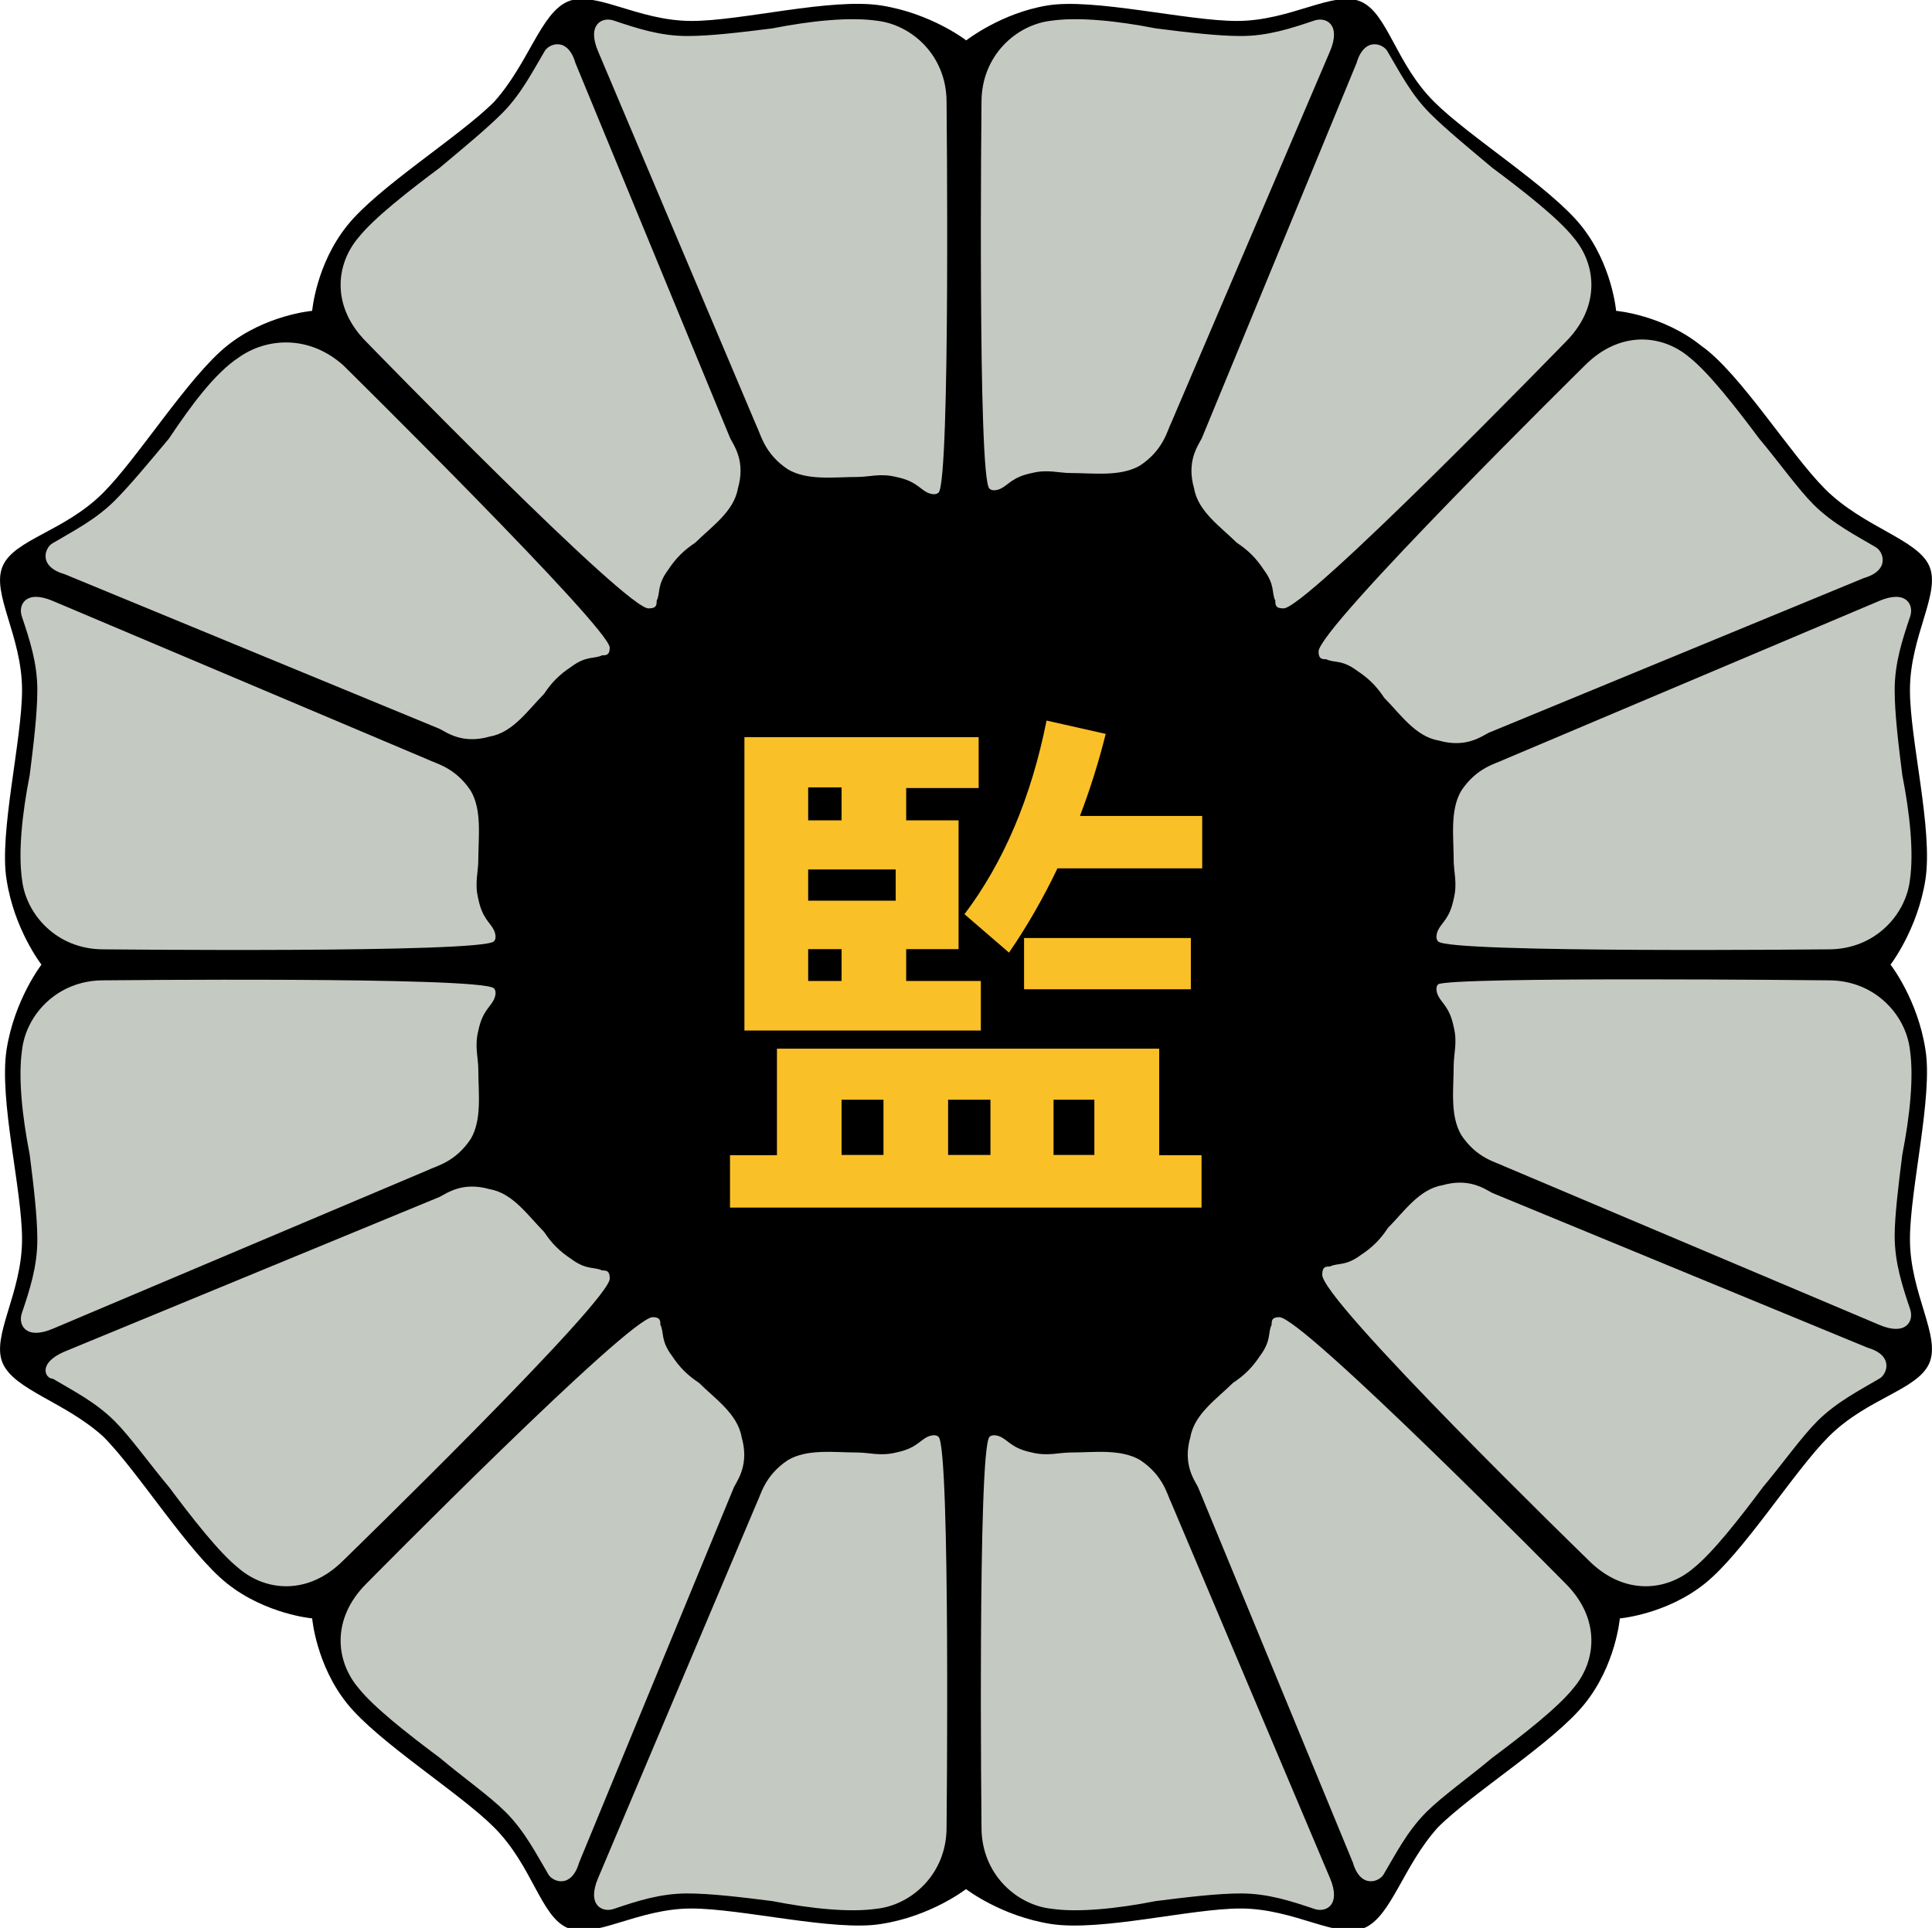 <?xml version="1.0" encoding="utf-8"?>
<!-- Generator: Adobe Illustrator 27.0.0, SVG Export Plug-In . SVG Version: 6.00 Build 0)  -->
<svg version="1.1" id="レイヤー_1" xmlns="http://www.w3.org/2000/svg" xmlns:xlink="http://www.w3.org/1999/xlink" x="0px"
	 y="0px" viewBox="0 0 885 883.2" style="enable-background:new 0 0 885 883.2;" xml:space="preserve">
<style type="text/css">
	.st0{fill:#C4CAC2;}
	.st1{fill:#FAC028;}
</style>
<g>
	<path d="M836,224c-16-16-39-53.2-56.7-65.6c-17.7-14.2-39-16-39-16s-1.8-21.3-16-39c-14.2-17.7-51.4-40.8-67.3-56.7
		C639.2,29,635.7,6,623.3,0.7s-31.9,8.9-56.7,8.9c-23,0-65.6-10.6-86.8-7.1c-21.3,3.5-37.2,16-37.2,16s-16-12.4-39-16
		s-63.8,7.1-86.8,7.1c-24.8,0-44.3-14.2-56.7-8.9S242.2,29,226.3,46.7c-16,16-53.2,39-67.3,56.7c-14.2,17.7-16,39-16,39
		s-21.3,1.8-39,16s-40.8,51.4-56.7,67.3C29.6,243.5,6.5,247,1.2,259.4s8.9,31.9,8.9,56.7c0,23-10.6,65.6-7.1,86.8
		c3.5,23,16,39,16,39s-12.4,16-16,39c-3.5,23,7.1,63.8,7.1,86.8c0,24.8-14.2,44.3-8.9,56.7c5.3,12.4,28.4,17.7,46.1,33.7
		c16,16,39,53.2,56.7,67.3s39,16,39,16s1.8,21.3,16,39c14.2,17.7,51.4,40.8,67.3,56.7c17.7,17.7,21.3,40.8,33.7,46.1
		c12.4,5.3,31.9-8.9,56.7-8.9c23,0,65.6,10.6,86.8,7.1c23-3.5,39-16,39-16s16,12.4,39,16c23,3.5,63.8-7.1,86.8-7.1
		c24.8,0,44.3,14.2,56.7,8.9c12.4-5.3,17.7-28.4,33.7-46.1c16-16,53.2-39,67.3-56.7c14.2-17.7,16-39,16-39s21.3-1.8,39-16
		c17.7-14.2,40.8-51.4,56.7-67.3c17.7-17.7,40.8-21.3,46.1-33.7c5.3-12.4-8.9-31.9-8.9-56.7c0-23,10.6-65.6,7.1-86.8
		c-3.5-23-16-39-16-39s12.4-16,16-39c3.5-23-7.1-63.8-7.1-86.8c0-24.8,14.2-44.3,8.9-56.7C878.5,247,853.7,241.7,836,224z"/>
	<g>
		<path class="st0" d="M47.3,434.9c-21.3,0-35.4-16-37.2-31.9c-1.8-12.4,0-30.1,3.5-47.9c1.8-14.2,3.5-28.4,3.5-39
			c0-12.4-3.5-23-7.1-33.7c-1.8-5.3,1.8-12.4,14.2-7.1L196.1,348c3.5,1.8,12.4,3.5,19.5,14.2c5.3,8.9,3.5,21.3,3.5,31.9
			c0,5.3-1.8,10.6,0,17.7c1.8,8.9,5.3,10.6,7.1,14.2c0,0,1.8,3.5,0,5.3C219.2,436.7,47.3,434.9,47.3,434.9z"/>
		<path class="st0" d="M157.2,167.3c-16-14.2-35.4-12.4-47.9-3.5C98.7,170.8,88,185,77.4,200.9c-8.9,10.6-17.7,21.3-24.8,28.4
			c-8.9,8.9-19.5,14.2-28.4,19.5c-3.5,1.8-7.1,10.6,5.3,14.2l171.9,70.9c3.5,1.8,10.6,7.1,23,3.5c10.6-1.8,17.7-12.4,24.8-19.5
			c3.5-5.3,7.1-8.9,12.4-12.4c7.1-5.3,10.6-3.5,14.2-5.3c1.8,0,3.5,0,3.5-3.5C279.4,287.8,157.2,167.3,157.2,167.3z"/>
		<path class="st0" d="M167.8,156.6c-16-16-14.2-35.4-3.5-47.9c7.1-8.9,23-21.3,37.2-31.9c10.6-8.9,21.3-17.7,28.4-24.8
			c8.9-8.9,14.2-19.5,19.5-28.4c1.8-3.5,10.6-7.1,14.2,5.3l70.9,171.9c1.8,3.5,7.1,10.6,3.5,23c-1.8,10.6-12.4,17.7-19.5,24.8
			c-5.3,3.5-8.9,7.1-12.4,12.4c-5.3,7.1-3.5,10.6-5.3,14.2c0,1.8,0,3.5-3.5,3.5C288.3,280.7,167.8,156.6,167.8,156.6z"/>
		<path class="st0" d="M433.6,46.7c0-21.3-16-35.4-31.9-37.2c-12.4-1.8-30.1,0-47.9,3.5c-14.2,1.8-28.4,3.5-39,3.5
			c-12.4,0-23-3.5-33.7-7.1c-5.3-1.8-12.4,1.8-7.1,14.2l72.7,171.9c1.8,3.5,3.5,12.4,14.2,19.5c8.9,5.3,21.3,3.5,31.9,3.5
			c5.3,0,10.6-1.8,17.7,0c8.9,1.8,10.6,5.3,14.2,7.1c0,0,3.5,1.8,5.3,0C435.4,218.7,433.6,46.7,433.6,46.7z"/>
		<path class="st0" d="M449.6,46.7c0-21.3,16-35.4,31.9-37.2c12.4-1.8,30.1,0,47.9,3.5c14.2,1.8,28.4,3.5,39,3.5
			c12.4,0,23-3.5,33.7-7.1c5.3-1.8,12.4,1.8,7.1,14.2l-72.7,170.1c-1.8,3.5-3.5,12.4-14.2,19.5c-8.9,5.3-21.3,3.5-31.9,3.5
			c-5.3,0-10.6-1.8-17.7,0c-8.9,1.8-10.6,5.3-14.2,7.1c0,0-3.5,1.8-5.3,0C447.8,218.7,449.6,46.7,449.6,46.7z"/>
		<path class="st0" d="M717.2,156.6c16-16,14.2-35.4,3.5-47.9c-7.1-8.9-23-21.3-37.2-31.9c-10.6-8.9-21.3-17.7-28.4-24.8
			c-8.9-8.9-14.2-19.5-19.5-28.4c-1.8-3.5-10.6-7.1-14.2,5.3l-70.9,171.9c-1.8,3.5-7.1,10.6-3.5,23c1.8,10.6,12.4,17.7,19.5,24.8
			c5.3,3.5,8.9,7.1,12.4,12.4c5.3,7.1,3.5,10.6,5.3,14.2c0,1.8,0,3.5,3.5,3.5C596.7,280.7,717.2,156.6,717.2,156.6z"/>
		<path class="st0" d="M726.1,167.3c16-16,35.4-14.2,47.9-3.5c8.9,7.1,21.3,23,31.9,37.2c8.9,10.6,17.7,23,24.8,30.1
			c8.9,8.9,19.5,14.2,28.4,19.5c3.5,1.8,7.1,10.6-5.3,14.2l-171.9,70.9c-3.5,1.8-10.6,7.1-23,3.5c-10.6-1.8-17.7-12.4-24.8-19.5
			c-3.5-5.3-7.1-8.9-12.4-12.4c-7.1-5.3-10.6-3.5-14.2-5.3c-1.8,0-3.5,0-3.5-3.5C603.8,287.8,726.1,167.3,726.1,167.3z"/>
		<path class="st0" d="M837.7,434.9c21.3,0,35.4-16,37.2-31.9c1.8-12.4,0-30.1-3.5-47.9c-1.8-14.2-3.5-28.4-3.5-39
			c0-12.4,3.5-23,7.1-33.7c1.8-5.3-1.8-12.4-14.2-7.1L688.9,348c-3.5,1.8-12.4,3.5-19.5,14.2c-5.3,8.9-3.5,21.3-3.5,31.9
			c0,5.3,1.8,10.6,0,17.7c-1.8,8.9-5.3,10.6-7.1,14.2c0,0-1.8,3.5,0,5.3C664,436.7,837.7,434.9,837.7,434.9z"/>
		<path class="st0" d="M837.7,449.1c21.3,0,35.4,16,37.2,31.9c1.8,12.4,0,30.1-3.5,47.9c-1.8,14.2-3.5,28.4-3.5,37.2
			c0,12.4,3.5,23,7.1,33.7c1.8,5.3-1.8,12.4-14.2,7.1l-171.9-72.7c-3.5-1.8-12.4-3.5-19.5-14.2c-5.3-8.9-3.5-21.3-3.5-31.9
			c0-5.3,1.8-10.6,0-17.7c-1.8-8.9-5.3-10.6-7.1-14.2c0,0-1.8-3.5,0-5.3C665.8,447.3,837.7,449.1,837.7,449.1z"/>
		<path class="st0" d="M727.8,714.9c16,16,35.4,14.2,47.9,3.5c8.9-7.1,21.3-23,31.9-37.2c8.9-10.6,17.7-23,24.8-30.1
			c8.9-8.9,19.5-14.2,28.4-19.5c3.5-1.8,7.1-10.6-5.3-14.2l-171.9-70.9c-3.5-1.8-10.6-7.1-23-3.5c-10.6,1.8-17.7,12.4-24.8,19.5
			c-3.5,5.3-7.1,8.9-12.4,12.4c-7.1,5.3-10.6,3.5-14.2,5.3c-1.8,0-3.5,0-3.5,3.5C603.8,594.4,727.8,714.9,727.8,714.9z"/>
		<path class="st0" d="M717.2,725.5c16,16,14.2,35.4,3.5,47.9c-7.1,8.9-23,21.3-37.2,31.9c-10.6,8.9-23,17.7-30.1,24.8
			c-8.9,8.9-14.2,19.5-19.5,28.4c-1.8,3.5-10.6,7.1-14.2-5.3l-70.9-171.9c-1.8-3.5-7.1-10.6-3.5-23c1.8-10.6,12.4-17.7,19.5-24.8
			c5.3-3.5,8.9-7.1,12.4-12.4c5.3-7.1,3.5-10.6,5.3-14.2c0-1.8,0-3.5,3.5-3.5C596.7,603.3,717.2,725.5,717.2,725.5z"/>
		<path class="st0" d="M449.6,837.2c0,21.3,16,35.4,31.9,37.2c12.4,1.8,30.1,0,47.9-3.5c14.2-1.8,28.4-3.5,39-3.5
			c12.4,0,23,3.5,33.7,7.1c5.3,1.8,12.4-1.8,7.1-14.2l-72.7-171.9c-1.8-3.5-3.5-12.4-14.2-19.5c-8.9-5.3-21.3-3.5-31.9-3.5
			c-5.3,0-10.6,1.8-17.7,0c-8.9-1.8-10.6-5.3-14.2-7.1c0,0-3.5-1.8-5.3,0C447.8,665.3,449.6,837.2,449.6,837.2z"/>
		<path class="st0" d="M433.6,837.2c0,21.3-16,35.4-31.9,37.2c-12.4,1.8-30.1,0-47.9-3.5c-14.2-1.8-28.4-3.5-39-3.5
			c-12.4,0-23,3.5-33.7,7.1c-5.3,1.8-12.4-1.8-7.1-14.2l72.7-171.9c1.8-3.5,3.5-12.4,14.2-19.5c8.9-5.3,21.3-3.5,31.9-3.5
			c5.3,0,10.6,1.8,17.7,0c8.9-1.8,10.6-5.3,14.2-7.1c0,0,3.5-1.8,5.3,0C435.4,665.3,433.6,837.2,433.6,837.2z"/>
		<path class="st0" d="M167.8,725.5c-16,16-14.2,35.4-3.5,47.9c7.1,8.9,23,21.3,37.2,31.9c10.6,8.9,23,17.7,30.1,24.8
			c8.9,8.9,14.2,19.5,19.5,28.4c1.8,3.5,10.6,7.1,14.2-5.3l70.9-171.9c1.8-3.5,7.1-10.6,3.5-23c-1.8-10.6-12.4-17.7-19.5-24.8
			c-5.3-3.5-8.9-7.1-12.4-12.4c-5.3-7.1-3.5-10.6-5.3-14.2c0-1.8,0-3.5-3.5-3.5C288.3,603.3,167.8,725.5,167.8,725.5z"/>
		<path class="st0" d="M157.2,714.9c-16,16-35.4,14.2-47.9,3.5c-8.9-7.1-21.3-23-31.9-37.2c-8.9-10.6-17.7-23-24.8-30.1
			c-8.9-8.9-19.5-14.2-28.4-19.5c-3.5,0-7.1-7.1,5.3-12.4l171.9-70.9c3.5-1.8,10.6-7.1,23-3.5c10.6,1.8,17.7,12.4,24.8,19.5
			c3.5,5.3,7.1,8.9,12.4,12.4c7.1,5.3,10.6,3.5,14.2,5.3c1.8,0,3.5,0,3.5,3.5C281.2,594.4,157.2,714.9,157.2,714.9z"/>
		<path class="st0" d="M47.3,449.1c-21.3,0-35.4,16-37.2,31.9c-1.8,12.4,0,30.1,3.5,47.9c1.8,14.2,3.5,28.4,3.5,39
			c0,12.4-3.5,23-7.1,33.7c-1.8,5.3,1.8,12.4,14.2,7.1l171.9-72.7c3.5-1.8,12.4-3.5,19.5-14.2c5.3-8.9,3.5-21.3,3.5-31.9
			c0-5.3-1.8-10.6,0-17.7c1.8-8.9,5.3-10.6,7.1-14.2c0,0,1.8-3.5,0-5.3C219.2,447.3,47.3,449.1,47.3,449.1z"/>
	</g>
</g>
<g>
	<path class="st1" d="M334.4,553.2v-24h21.5v-48.8h175.1v48.8h19.4v24H334.4z M341,472.2V337.7h107.3V361h-33.2v14.8h24v59h-24v14.6
		h34.2v22.7H341z M385.5,360.7h-15.3v15.1h15.3V360.7z M410.3,398.3h-40.1v14.3h40.1V398.3z M385.5,434.8h-15.3v14.6h15.3V434.8z
		 M404.7,503.8h-19.2v25.3h19.2V503.8z M453.7,503.8h-19.4v25.3h19.4V503.8z M550.6,397.8h-66.2c-6.5,13.6-13.9,26.5-22.2,38.6
		l-20.4-17.6c18.1-24,30.6-53.6,37.6-88.7l27.1,6.1c-3.2,12.9-7.2,25.5-11.8,37.6h56V397.8z M469.1,453.2v-23.5h76.4v23.5H469.1z
		 M501.3,503.8h-18.7v25.3h18.7V503.8z"/>
</g>
</svg>
